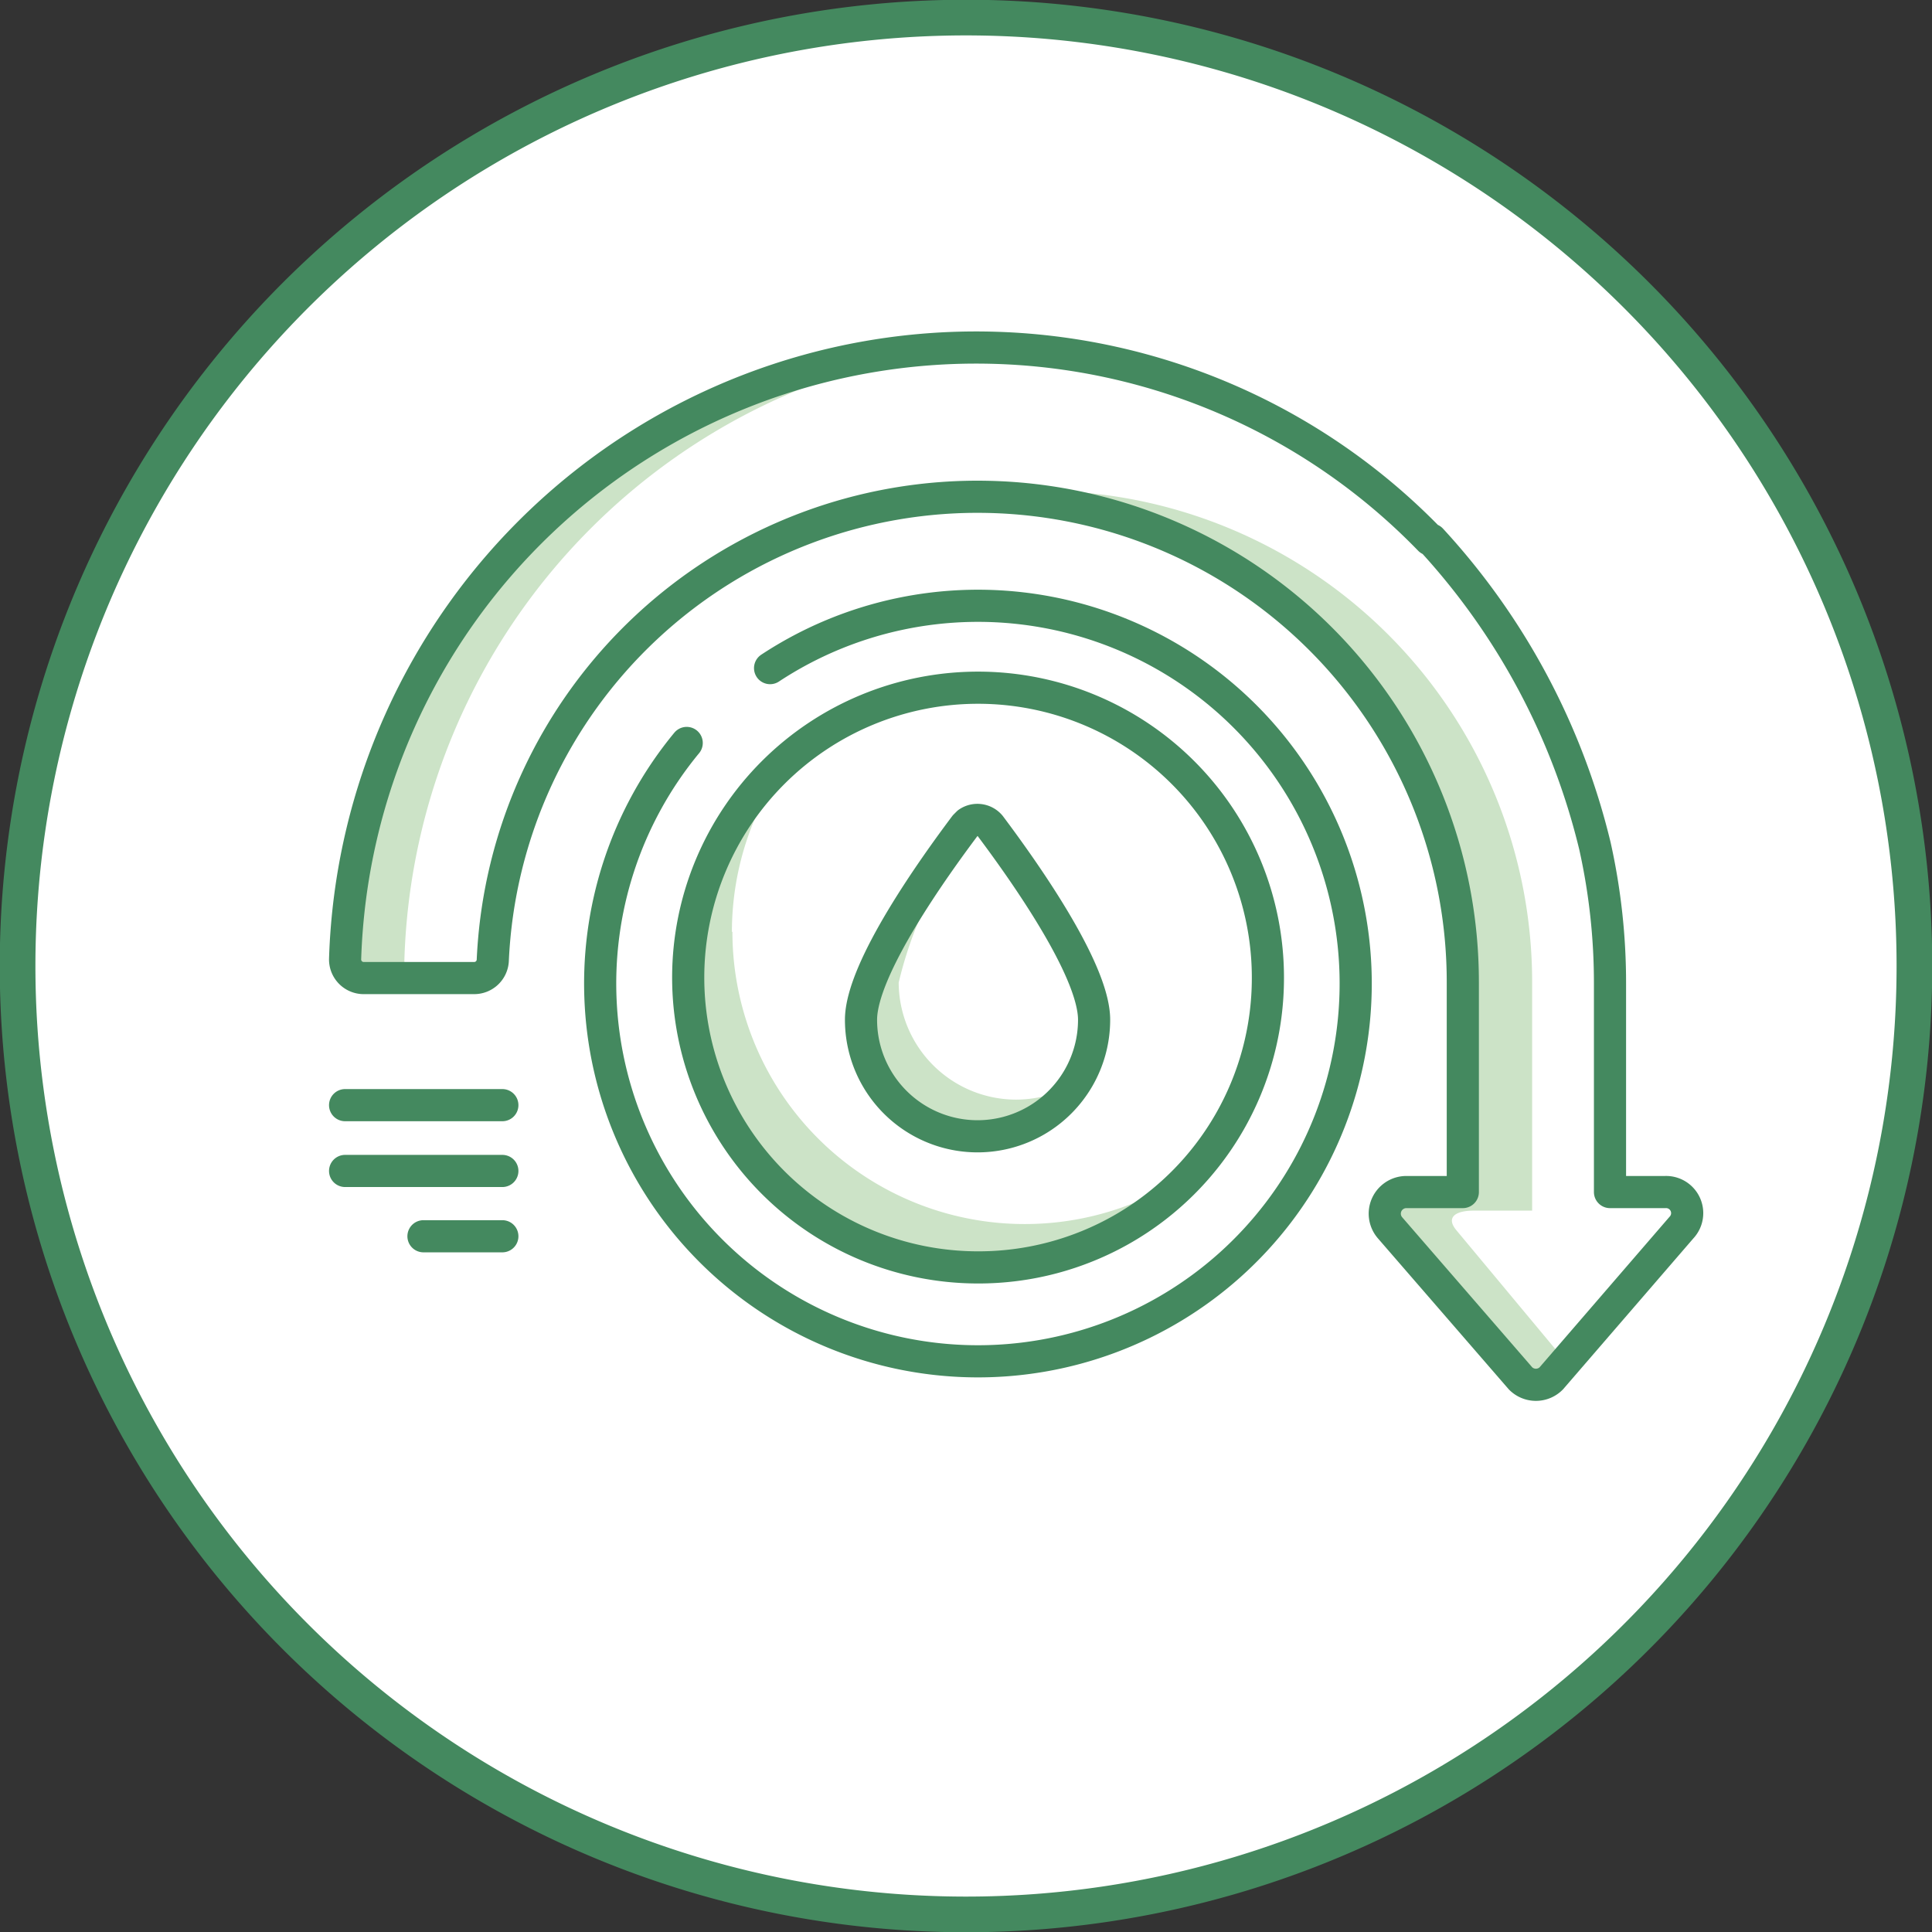 <svg id="Layer_1" data-name="Layer 1" xmlns="http://www.w3.org/2000/svg" xmlns:xlink="http://www.w3.org/1999/xlink" viewBox="0 0 38.46 38.46"><rect x="0" y="0" width="38.46" height="38.46" fill="#333333" stroke="none"/><defs><style>.cls-1,.cls-4,.cls-5{fill:none;}.cls-2{clip-path:url(#clip-path);}.cls-3{fill:#fff;}.cls-4,.cls-5{stroke:#44895f;}.cls-4{stroke-width:0.71px;}.cls-5{stroke-linecap:round;stroke-linejoin:round;stroke-width:0.64px;}.cls-6{fill:#cce3c7;}</style><clipPath id="clip-path" transform="translate(0 0)"><rect class="cls-1" width="38.46" height="38.46"/></clipPath></defs><title>p15-8</title><g class="cls-2"><path class="cls-3" d="M19.23,38.11A18.88,18.88,0,1,0,.35,19.23,18.88,18.88,0,0,0,19.23,38.11" transform="translate(0 0)"/><path class="cls-4" d="M19.23,38.11A18.88,18.88,0,1,0,.35,19.23,18.88,18.88,0,0,0,19.23,38.11Z" transform="translate(0 0)"/><path class="cls-5" d="M10,24.61H8.43M10,23.31H6.87M10,22H6.87m6.8-7.21a7.52,7.52,0,1,0,1.66-1.49" transform="translate(0 0)"/><path class="cls-6" d="M14.57,18.55a5.81,5.81,0,0,1,1.27-3.62A5.81,5.81,0,1,0,24,23.12a5.82,5.82,0,0,1-9.42-4.57" transform="translate(0 0)"/><path class="cls-6" d="M20.05,6.82l-.56,0A12.69,12.69,0,0,0,6.78,19.11a.35.35,0,0,0,.36.37H8.4a.36.36,0,0,1-.35-.37,12.69,12.69,0,0,1,12-12.29" transform="translate(0 0)"/><path class="cls-6" d="M29,24.5c-.24-.28,0-.4.33-.4h1.17V19.59a9.78,9.78,0,0,0-9.67-9.82c-.23,0-.46,0-.68,0a9.79,9.79,0,0,1,9.07,9.8v4.2H28a.43.43,0,0,0-.34.71l2.62,3a.44.44,0,0,0,.61,0l0,0,.3-.35Z" transform="translate(0 0)"/><path class="cls-6" d="M19.27,16.37l-.07.07c-.6.79-2.08,2.86-2.08,3.88a2.34,2.34,0,0,0,4.33,1.22,2.32,2.32,0,0,1-1.22.35,2.34,2.34,0,0,1-2.34-2.33,8,8,0,0,1,1.61-3.24.28.28,0,0,0-.23.05" transform="translate(0 0)"/><path class="cls-5" d="M19.71,16.44a.33.33,0,0,0-.44-.06l-.06.06c-.6.8-2.07,2.84-2.07,3.86a2.32,2.32,0,0,0,4.64,0C21.78,19.28,20.31,17.24,19.71,16.44Zm-.25,8.79a5.77,5.77,0,1,1,5.78-5.76A5.76,5.76,0,0,1,19.46,25.23Zm9-14.49A12.57,12.57,0,0,0,6.87,19.09a.37.37,0,0,0,.36.38H9.44a.37.37,0,0,0,.37-.36,9.66,9.66,0,0,1,19.31.46v4.16H28a.43.43,0,0,0-.33.71l2.6,3a.43.43,0,0,0,.61,0l0,0,2.59-3a.42.42,0,0,0-.32-.71h-1.1V19.59a12.53,12.53,0,0,0-.3-2.75A13.75,13.75,0,0,0,28.49,10.74Z" transform="translate(0 0)"/></g></svg>